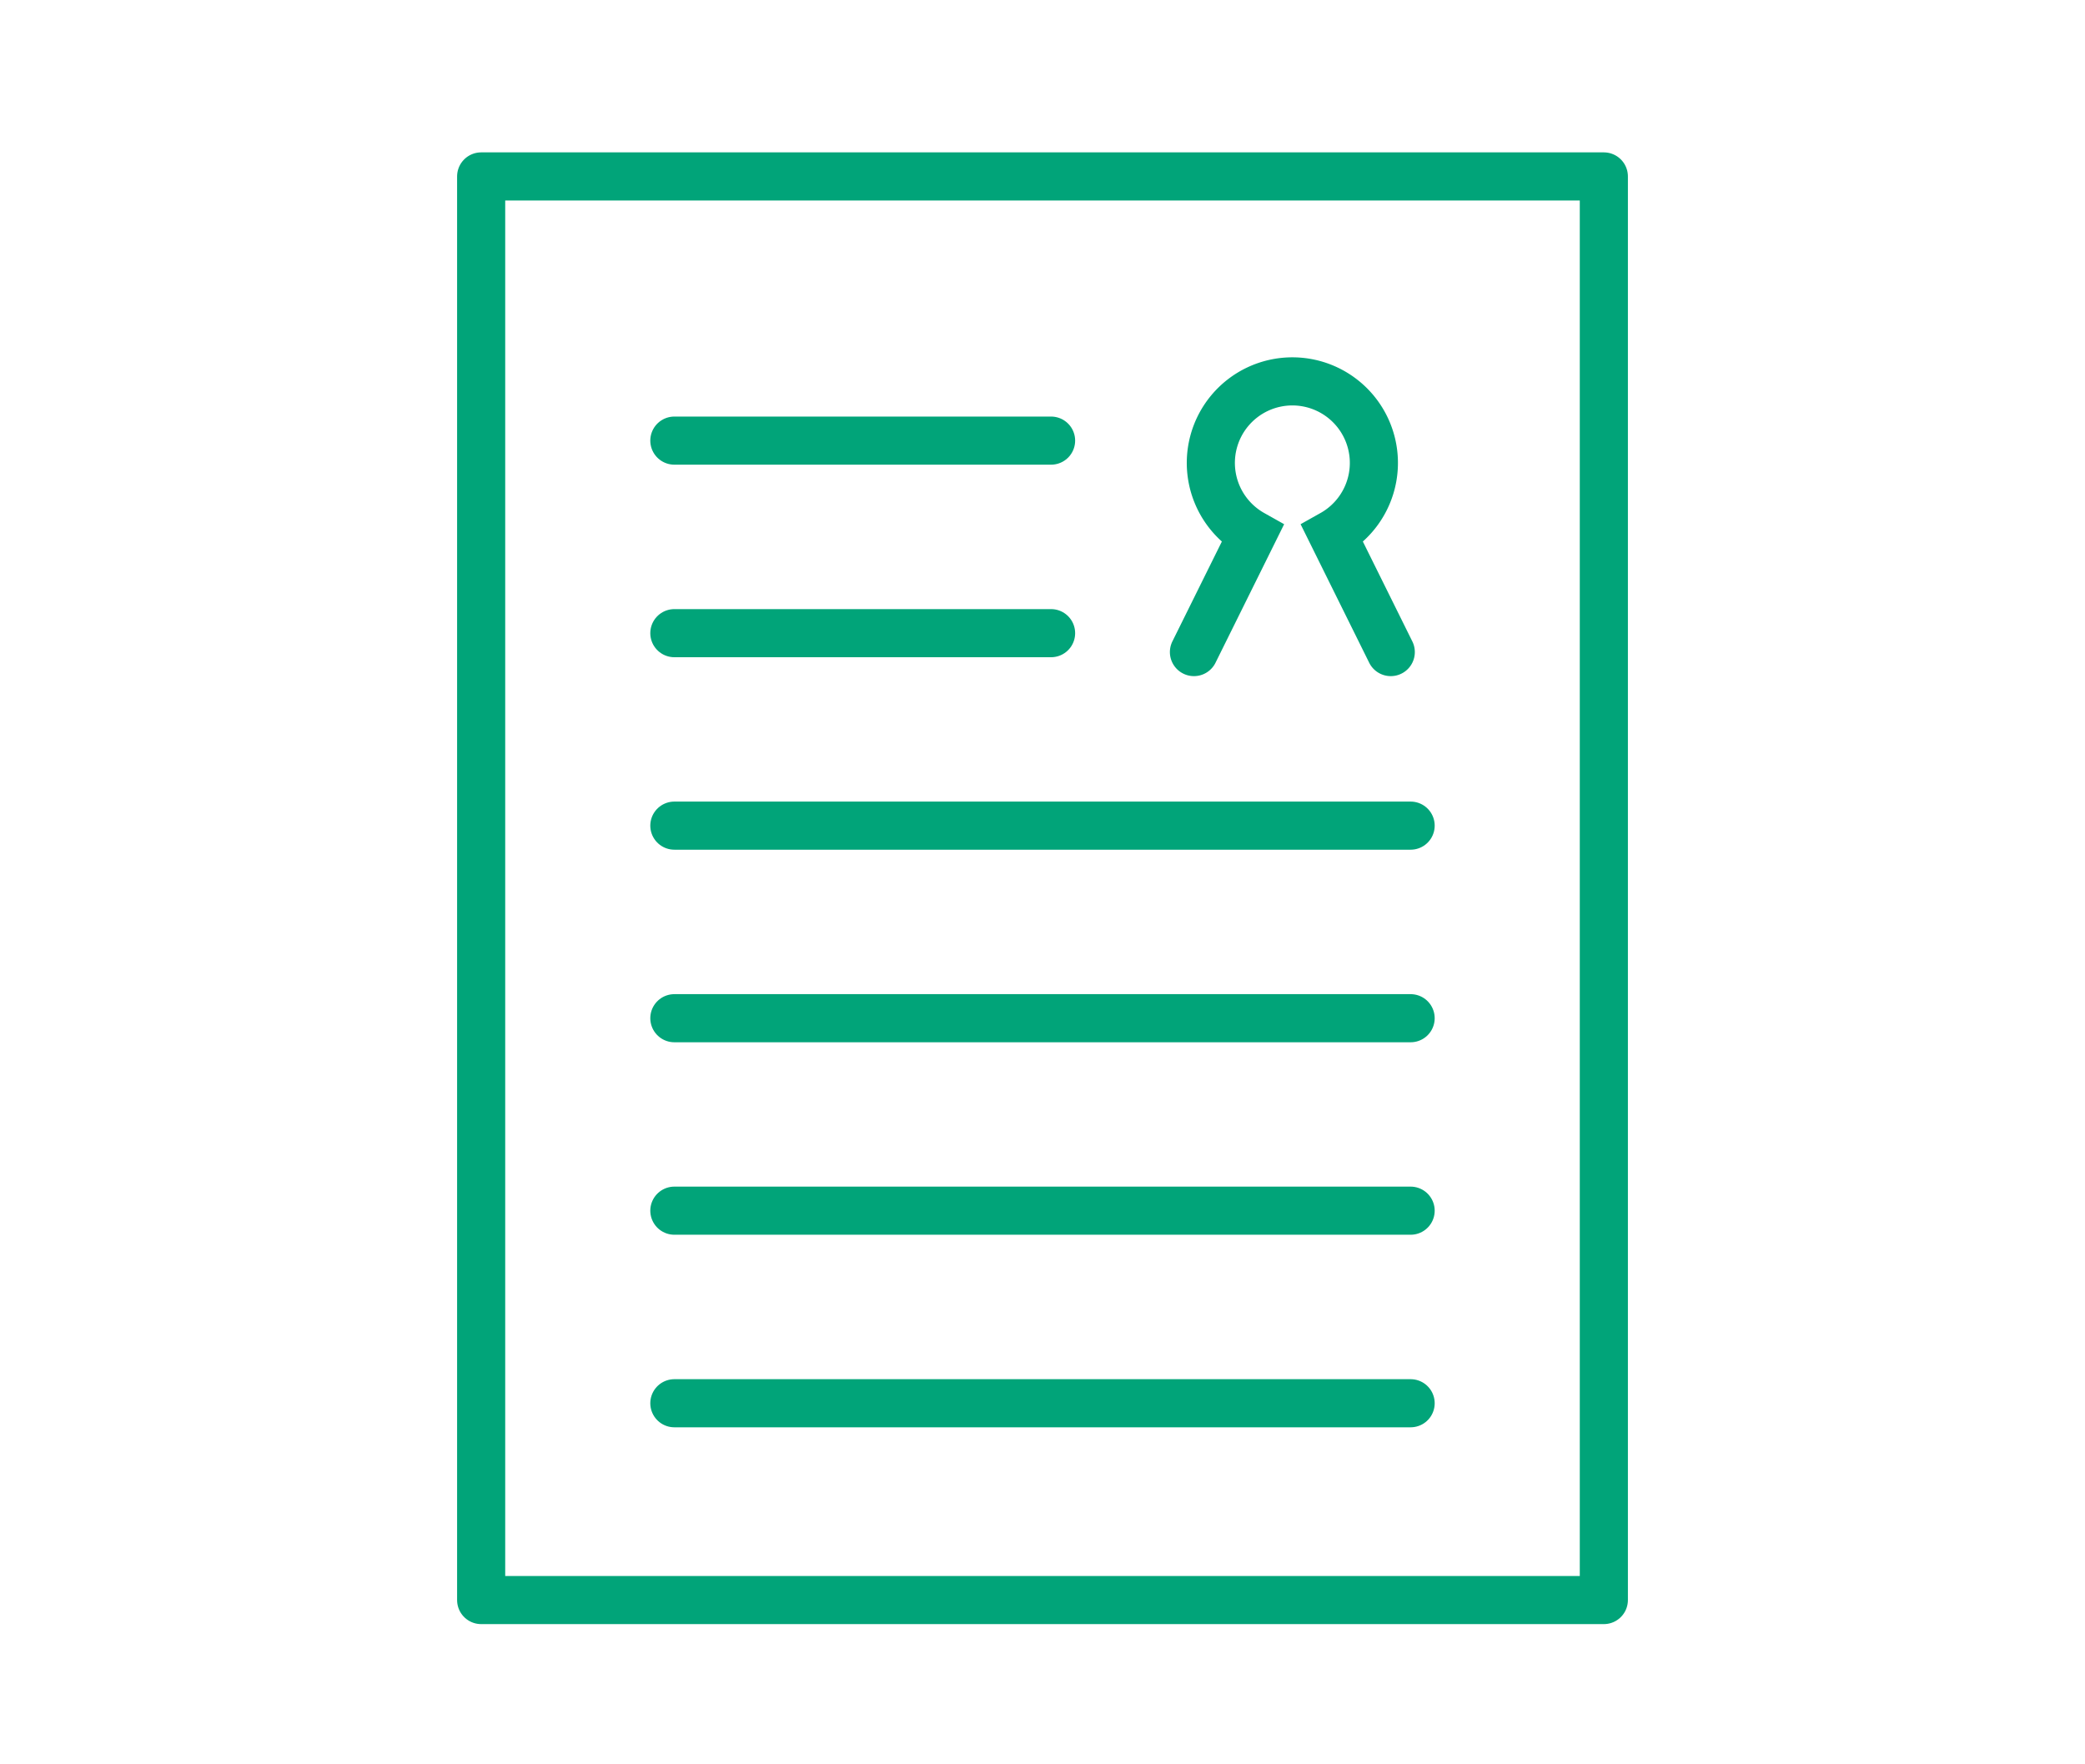 <svg xmlns="http://www.w3.org/2000/svg" width="130" height="110" viewBox="0 0 130 110">
  <g id="icon_change12" transform="translate(-7703 -1510)">
    <rect id="長方形_123" data-name="長方形 123" width="130" height="110" transform="translate(7703 1510)" fill="rgba(236,249,234,0)"/>
    <g id="履歴のアイコン" transform="translate(7659.5 1468)">
      <rect id="長方形_179" data-name="長方形 179" width="70" height="88.758" transform="translate(73.5 53)" fill="none" stroke="#01a479" stroke-linecap="round" stroke-linejoin="round" stroke-miterlimit="10" stroke-width="3"/>
      <path id="パス_341" data-name="パス 341" d="M182.911,97.8l-3.646-7.361a5.083,5.083,0,1,0-4.978,0L170.64,97.8" transform="translate(-52.697 -15.146)" fill="none" stroke="#01a479" stroke-linecap="round" stroke-miterlimit="10" stroke-width="3"/>
      <line id="線_83" data-name="線 83" x2="23.489" transform="translate(85.546 69.471)" fill="none" stroke="#01a479" stroke-linecap="round" stroke-linejoin="round" stroke-miterlimit="10" stroke-width="3"/>
      <line id="線_84" data-name="線 84" x2="23.489" transform="translate(85.546 81.476)" fill="none" stroke="#01a479" stroke-linecap="round" stroke-linejoin="round" stroke-miterlimit="10" stroke-width="3"/>
      <line id="線_85" data-name="線 85" x2="45.907" transform="translate(85.546 105.482)" fill="none" stroke="#01a479" stroke-linecap="round" stroke-linejoin="round" stroke-miterlimit="10" stroke-width="3"/>
      <line id="線_86" data-name="線 86" x2="45.907" transform="translate(85.546 117.482)" fill="none" stroke="#01a479" stroke-linecap="round" stroke-linejoin="round" stroke-miterlimit="10" stroke-width="3"/>
      <line id="線_87" data-name="線 87" x2="45.907" transform="translate(85.546 129.488)" fill="none" stroke="#01a479" stroke-linecap="round" stroke-linejoin="round" stroke-miterlimit="10" stroke-width="3"/>
      <line id="線_88" data-name="線 88" x2="45.907" transform="translate(85.546 93.476)" fill="none" stroke="#01a479" stroke-linecap="round" stroke-linejoin="round" stroke-miterlimit="10" stroke-width="3"/>
    </g>
  </g>
</svg>
